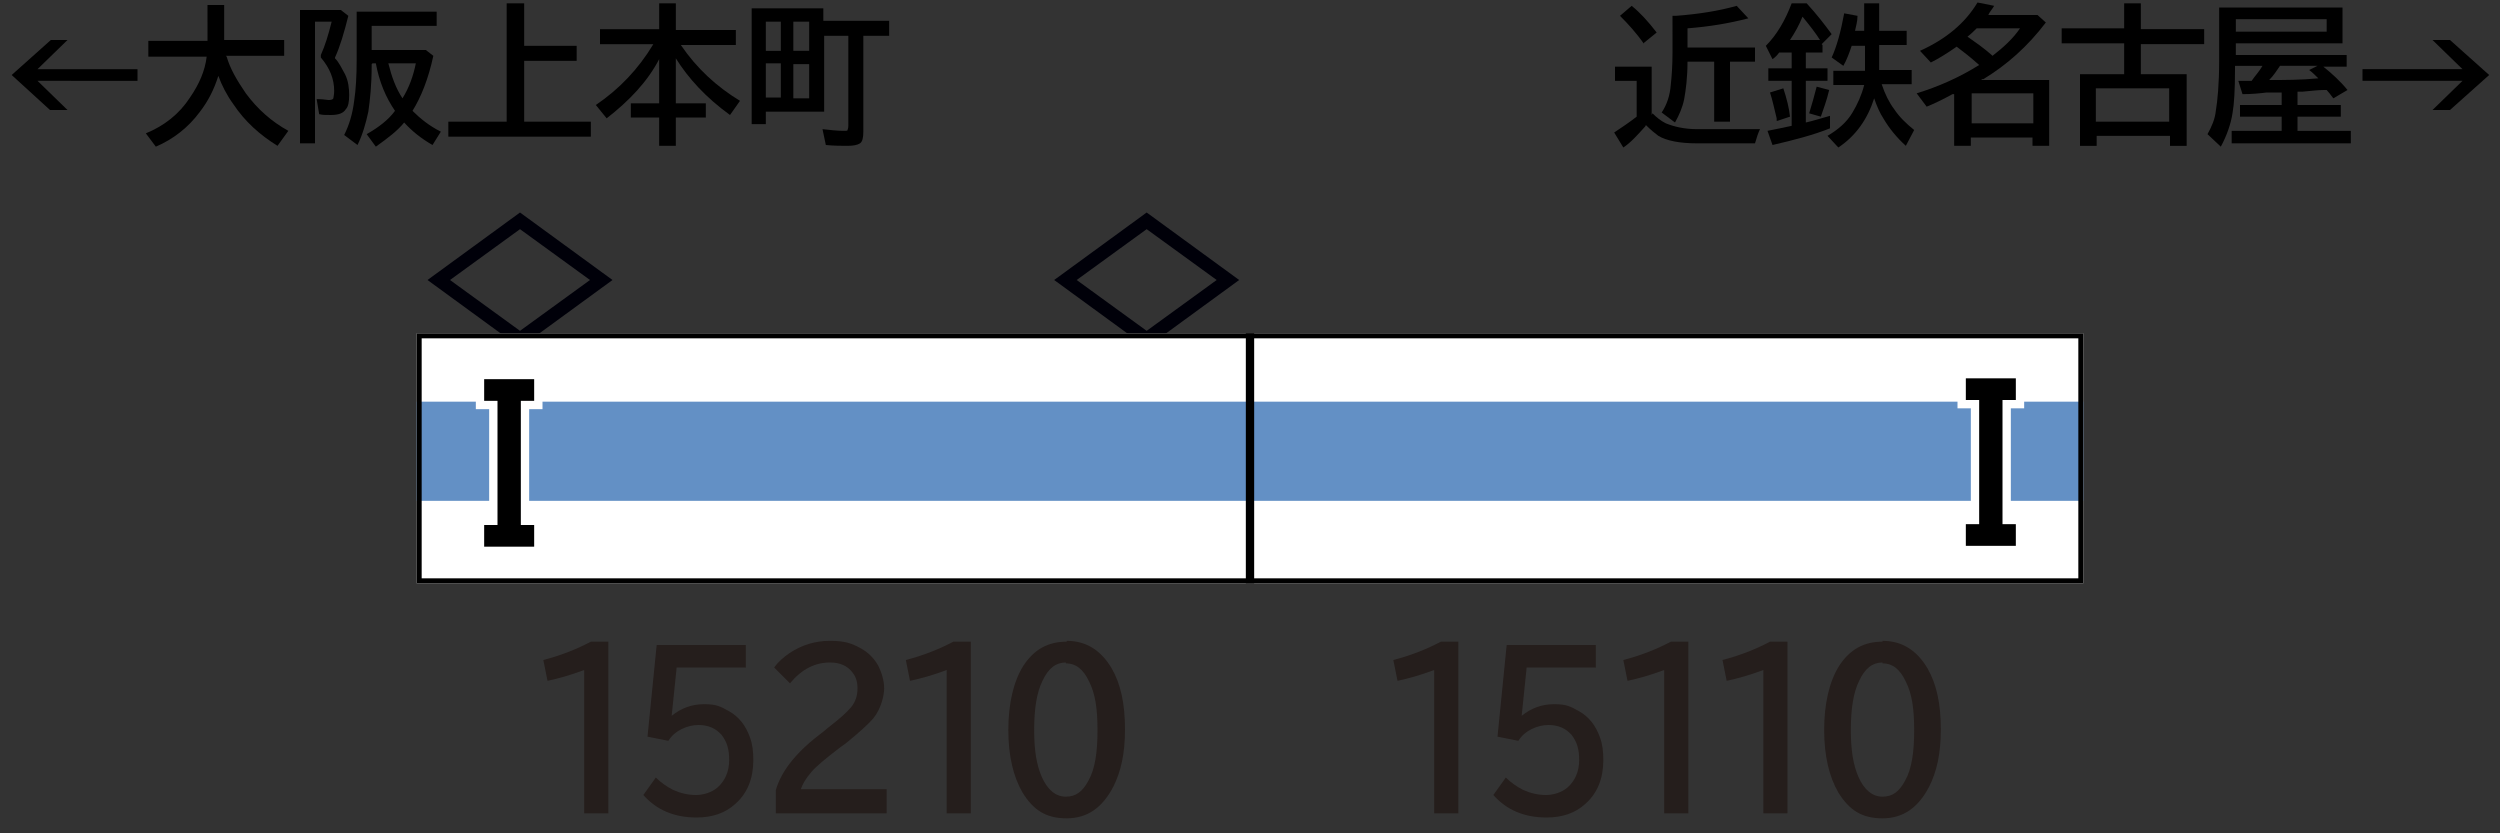 <?xml version="1.0" encoding="UTF-8"?>
<svg xmlns="http://www.w3.org/2000/svg" version="1.1" viewBox="0 0 300 100">
  <rect x="0" y="0" width="300" height="100" fill="#333333" stroke="none"/>
  <defs>
    <style>
      .cls-1 {
        fill: #6390c5;
      }

      .cls-2 {
        fill: #251e1c;
      }

      .cls-3 {
        fill: #fff;
      }

      .cls-4 {
        fill: #000009;
      }

      .cls-5 {
        stroke: #000;
      }

      .cls-5, .cls-6 {
        fill: none;
      }

      .cls-6 {
        stroke: #fff;
        stroke-miterlimit: 10;
        stroke-width: 2px;
      }
    </style>
  </defs>
  <!-- Generator: Adobe Illustrator 28.7.10, SVG Export Plug-In . SVG Version: 1.2.0 Build 236)  -->
  <g>
    <g id="_レイヤー_1" data-name="レイヤー_1">
      <g id="_パンタ" data-name="パンタ">
        <path class="cls-4" d="M51.3,33.6l11.1-8.1,11.1,8.1-11.1,8.1-11.1-8.1ZM62.4,39.7l8.4-6.1-8.4-6.1-8.4,6.1,8.4,6.1Z"/>
        <path class="cls-4" d="M126.5,33.6l11.1-8.1,11.1,8.1-11.1,8.1-11.1-8.1ZM137.6,39.7l8.4-6.1-8.4-6.1-8.4,6.1,8.4,6.1Z"/>
      </g>
      <g id="_塗り" data-name="塗り">
        <g>
          <rect class="cls-3" x="150" y="40" width="100" height="30"/>
          <rect class="cls-1" x="150" y="48.2" width="100" height="11.9"/>
        </g>
        <g>
          <rect class="cls-3" x="50" y="40" width="100" height="30"/>
          <rect class="cls-1" x="50" y="48.2" width="100" height="11.9"/>
        </g>
      </g>
      <g id="_編成外罫線" data-name="編成外罫線">
        <path d="M249.4,40.6v28.8H50.6v-28.8h198.8M250,40H50v30h200v-30h0Z"/>
        <line class="cls-5" x1="150" y1="40" x2="150" y2="70"/>
      </g>
      <g id="_テキスト" data-name="テキスト">
        <path class="cls-6" d="M58.1,45.5h6v2.6h-1.6v14.9h1.6v2.6h-6v-2.6h1.6v-14.9h-1.6v-2.6Z"/>
        <path d="M58.1,45.5h6v2.6h-1.6v14.9h1.6v2.6h-6v-2.6h1.6v-14.9h-1.6v-2.6Z"/>
        <path class="cls-6" d="M241.9,48h-1.6v14.9h1.6v2.6h-6v-2.6h1.6v-14.9h-1.6v-2.6h6v2.6Z"/>
        <path d="M241.9,48h-1.6v14.9h1.6v2.6h-6v-2.6h1.6v-14.9h-1.6v-2.6h6v2.6Z"/>
        <g>
          <path d="M198.3,13.6c.5.5,1,.9,1.6,1.2,1,.4,2.2.7,3.8.7h7.5c-.2.4-.4,1-.6,1.7h-7c-2,0-3.6-.3-4.6-.9-.4-.3-.9-.7-1.5-1.3,0,0,0,.1-.1.2-.9,1-1.7,1.9-2.6,2.5l-1.1-1.8c.9-.6,1.8-1.2,2.7-1.9v-4.3h-2.6v-1.7h4.4v5.8ZM197.3,5.3c-.9-1.3-1.9-2.4-2.9-3.4l1.4-1.2c1,.8,2,1.9,3,3.2l-1.6,1.3ZM200.6,1.9h.5c2.7-.2,5.2-.6,7.3-1.2l1.4,1.5c-2.3.6-4.7,1-7.3,1.2v2.3h8.1v1.7h-3v7.2h-1.9v-7.2h-3.2c0,1.9-.2,3.4-.4,4.5-.2,1-.6,1.9-1.1,2.8l-1.6-1.2c.6-.9,1-2,1.1-3.4.1-.9.2-2.2.2-3.8V1.9Z"/>
          <path d="M218.7,5.4v.9h-2v1.9h2.6v1.5h-2.6v5c.9-.2,1.8-.5,2.9-.8v1.5c-2,.8-4.3,1.4-6.9,2l-.6-1.7c1-.2,2-.4,2.9-.6v-5.4h-2.8v-1.5h2.8v-1.9h-1.5c-.2.3-.5.6-.8.8l-.8-1.6c1.3-1.3,2.3-3,3.1-5.1h1.8c1.2,1.3,2.2,2.6,3,3.7l-1.2,1.2ZM213.2,14.5v-.3c-.3-1.2-.5-2.2-.8-3.1l1.6-.5c.4,1.2.7,2.4.8,3.4l-1.5.5ZM218.4,4.8c-.5-.8-1.2-1.7-2.1-2.8-.4,1-.9,1.9-1.5,2.8h3.6ZM217.1,13.6c.3-1,.6-2,.9-3.2l1.5.4c-.3,1.3-.7,2.3-1,3.2l-1.4-.4ZM223.7,3.7V.4h1.8v3.3h3.3v1.7h-3.3v3h3.9v1.7h-3.6c.4,1.2.9,2.2,1.5,3,.6.9,1.4,1.7,2.4,2.5l-1,1.9c-1.1-1-2-2.1-2.7-3.3-.4-.6-.8-1.5-1.1-2.4-.8,2.5-2.2,4.5-4.3,5.9l-1.3-1.4c1.2-.7,2.3-1.6,3-2.8.6-1,1.1-2.1,1.4-3.3h-3.7v-1.7h3.8v-3h-1.6c-.3.9-.6,1.7-1,2.4l-1.4-1c.6-1.3,1.1-3.1,1.5-5.3l1.6.3c0,.7-.2,1.3-.3,1.8h1.2Z"/>
          <path d="M237.8,9.6h8.1v7.9h-2v-1h-7.4v1h-2v-6.2h-.2c-1.1.6-2.1,1.1-3.1,1.5l-1.2-1.6c2.6-.8,5.1-1.9,7.5-3.4-1-.9-1.9-1.6-2.7-2.2-1,.7-2.1,1.4-3.1,1.9l-1.3-1.4c3.1-1.4,5.4-3.3,6.9-5.8l2,.4c-.3.5-.6.8-.7,1.1h5.9l1,.9c-2.2,2.9-4.7,5.1-7.5,6.8h-.2ZM239.1,6.7c1.3-1,2.5-2.1,3.3-3.3h-5.2c-.3.3-.7.7-1.1,1,1,.7,2,1.4,2.9,2.2ZM236.6,11.2v3.6h7.4v-3.6h-7.4Z"/>
          <path d="M256.9,8.9h5.5v8.6h-2v-1.2h-8.8v1.2h-2v-8.6h5.3v-3.7h-7.5v-1.8h7.5V.4h2v3.1h7.6v1.8h-7.6v3.7ZM260.3,10.6h-8.8v4h8.8v-4Z"/>
          <path d="M275.7,11v1.6h5.2v1.4h-5.2v1.7h6.4v1.5h-14.3v-1.5h6v-1.7h-5v-1.4h5v-1.5h-1.8c-.8.1-1.8.2-2.9.2l-.5-1.6h.9c.2,0,.5,0,.7,0,.4-.6.9-1.1,1.3-1.8h-3.3c0,.1,0,.3,0,.5,0,2.4-.1,4.1-.3,5.2-.2,1.3-.7,2.7-1.4,4l-1.6-1.5c.5-.9.9-1.8,1-2.8.2-1.2.4-3.2.4-6V.9h14.8v4.3h-12.8v1.4h13.3v1.4h-2.8c1,.8,2,1.7,2.9,2.8l-1.7,1c-.3-.4-.6-.8-.8-1,0,0-.2,0-.3,0-.7,0-1.5.1-2.6.2h-.6ZM279.2,2.3h-10.9v1.5h10.9v-1.5ZM278,7.9h-4.4c-.4.6-.8,1.2-1.3,1.7h.2c1.7,0,3.6,0,5.7-.2-.3-.3-.7-.7-1.1-1l1-.5Z"/>
          <path d="M291.9,4.8h2.1l4.7,4.2-4.7,4.2h-2.1l3.6-3.5h-12v-1.4h12l-3.6-3.5Z"/>
        </g>
        <g>
          <path d="M6,4.8h2.1l-3.6,3.5h12v1.4H4.5l3.6,3.5h-2.1L1.4,9l4.7-4.2Z"/>
          <path d="M27.2,6.8c.4,1.4,1.2,2.8,2.3,4.4,1.4,1.9,3.1,3.4,5.1,4.5l-1.3,1.8c-2.1-1.3-3.9-2.9-5.3-5-.8-1.1-1.4-2.3-1.8-3.4-.5,1.6-1.2,3-2.2,4.3-1.4,1.9-3.2,3.3-5.3,4.2l-1.2-1.6c2.2-.9,4-2.3,5.3-4.3,1.1-1.6,1.8-3.2,2-4.9h-7v-1.9h7.1V.6h2v4.2h7.2v1.9h-7Z"/>
          <path d="M40.2,7c.5.5.8,1.2,1.2,1.9.4.8.5,1.7.5,2.5s-.1,1.4-.4,1.7c-.3.5-.9.7-1.8.7s-.9,0-1.4-.1l-.3-1.8h.3c.5,0,.9.1,1.1.1s.5,0,.6-.2c0-.1.1-.4.1-.9,0-1.4-.5-2.7-1.6-4v-.3c.5-1.1.9-2.4,1.3-4h-2v14.6h-1.8V1.2h4.9l.9.7c-.5,2-1,3.7-1.6,5ZM44.6,7.7v.2c0,2.3-.2,4.1-.4,5.5-.3,1.4-.7,2.8-1.3,4l-1.6-1.2c.6-1.2,1-2.5,1.2-4.1.2-1.3.3-3,.3-4.9V1.4h9.6v1.7h-7.8v2.9h6.5l.9.7c-.6,2.8-1.5,5-2.5,6.6.9.9,2,1.8,3.4,2.5l-1,1.6c-1.4-.8-2.5-1.7-3.4-2.7-.8,1-2,1.9-3.4,2.9l-1.1-1.5c1.4-.8,2.6-1.7,3.4-2.8-1.1-1.6-1.9-3.5-2.3-5.7h-.4ZM48.3,11.8c.8-1.3,1.3-2.7,1.6-4.2h-3.3c.4,1.6.9,3,1.7,4.2Z"/>
          <path d="M62.9,5.5h6.3v1.8h-6.3v7.3h8v1.8h-17.1v-1.8h7V.4h2.1v5Z"/>
          <path d="M81.7,5.4c1.9,2.8,4.3,5,7.1,6.7l-1.2,1.7c-2.9-2.1-5-4.4-6.5-6.8v5.4h3.6v1.7h-3.6v3.4h-2v-3.4h-3.4v-1.7h3.4v-5.3c-1.4,2.7-3.6,5-6.3,7.1l-1.3-1.6c2.8-1.9,5.1-4.3,6.9-7.3h-6.4v-1.8h7.1V.4h2v3.2h7.2v1.8h-6.5Z"/>
          <path d="M98.8,2.5h7.9v1.8h-3.1v11.5c0,.7-.1,1.2-.4,1.4-.3.2-.8.3-1.5.3s-1.6,0-2.6-.1l-.4-1.9c.9.1,1.8.2,2.5.2s.4,0,.5-.1c0,0,.1-.2.1-.5V4.3h-2.9v9.1h-7v1.5h-1.7V1h8.6v1.5ZM91.9,2.6v3.5h1.8v-3.5h-1.8ZM91.9,7.6v4.1h1.8v-4.1h-1.8ZM97.1,6.1v-3.5h-1.9v3.5h1.9ZM97.1,11.8v-4.1h-1.9v4.1h1.9Z"/>
        </g>
        <g>
          <path class="cls-2" d="M70.1,97.6v-17.2c-1.6.6-3,1-4.4,1.3l-.5-2.5c2.3-.6,4.2-1.4,5.7-2.2h2.1v20.6h-2.9Z"/>
          <path class="cls-2" d="M78.9,77.4h10.6v2.7h-8.3l-.6,5.8h0c1.1-.9,2.4-1.4,3.9-1.4s2,.3,2.9.8c1.3.7,2.1,1.8,2.6,3.2.3.8.4,1.7.4,2.7,0,2.2-.7,4-2.2,5.3-1.2,1.1-2.8,1.6-4.6,1.6-2.7,0-4.8-.9-6.4-2.7l1.5-2.1c.6.6,1.3,1.1,2.1,1.5.9.4,1.8.6,2.7.6s1.9-.3,2.6-.9c.9-.8,1.4-1.9,1.4-3.3s-.3-2.2-.9-3c-.7-.8-1.6-1.2-2.8-1.2s-2.8.6-3.6,1.9l-2.5-.5,1.1-11Z"/>
          <path class="cls-2" d="M93.1,97.6v-2.8c.7-2.4,2.6-4.7,5.7-7l.6-.5c1.3-1,2.2-1.8,2.7-2.4.6-.7.8-1.5.8-2.3s-.2-1.4-.6-1.9c-.6-.8-1.5-1.2-2.7-1.2-1.8,0-3.4.8-4.8,2.5l-1.9-1.9c.5-.7,1.1-1.2,1.8-1.7,1.5-1,3.1-1.5,4.9-1.5s2.6.3,3.7.9c.9.5,1.6,1.2,2.1,2.1.4.8.7,1.8.7,2.7s-.4,2.5-1.3,3.6c-.6.7-1.7,1.7-3.3,3l-.7.5c-1.7,1.3-2.9,2.3-3.4,2.9-.7.8-1.1,1.5-1.3,2.1h10.3v2.9h-13.2Z"/>
          <path class="cls-2" d="M113.6,97.6v-17.2c-1.6.6-3,1-4.4,1.3l-.5-2.5c2.3-.6,4.2-1.4,5.7-2.2h2.1v20.6h-2.9Z"/>
          <path class="cls-2" d="M128,76.9c2.3,0,4.1,1.1,5.4,3.3,1.1,1.9,1.6,4.3,1.6,7.3s-.5,5.1-1.4,6.9c-1.3,2.5-3.1,3.8-5.6,3.8s-4-1-5.3-3.1c-1.1-1.9-1.7-4.4-1.7-7.5s.6-5.8,1.8-7.7c1.3-2,3-2.9,5.2-2.9ZM127.9,79.5c-1.2,0-2.1.7-2.8,2.2-.7,1.4-1,3.4-1,5.9s.3,4.2.9,5.6c.7,1.6,1.7,2.4,2.9,2.4s2-.6,2.7-1.9c.8-1.4,1.1-3.4,1.1-6.1s-.3-4.4-1-5.8c-.7-1.5-1.6-2.2-2.8-2.2Z"/>
        </g>
        <g>
          <path class="cls-2" d="M172.1,97.6v-17.2c-1.6.6-3,1-4.4,1.3l-.5-2.5c2.3-.6,4.2-1.4,5.7-2.2h2.1v20.6h-2.9Z"/>
          <path class="cls-2" d="M180.9,77.4h10.6v2.7h-8.3l-.6,5.8h0c1.1-.9,2.4-1.4,3.9-1.4s2,.3,2.9.8c1.3.7,2.1,1.8,2.6,3.2.3.8.4,1.7.4,2.7,0,2.2-.7,4-2.2,5.3-1.2,1.1-2.8,1.6-4.6,1.6-2.7,0-4.8-.9-6.4-2.7l1.5-2.1c.6.6,1.3,1.1,2.1,1.5.9.4,1.8.6,2.7.6s1.9-.3,2.6-.9c.9-.8,1.4-1.9,1.4-3.3s-.3-2.2-.9-3c-.7-.8-1.6-1.2-2.8-1.2s-2.8.6-3.6,1.9l-2.5-.5,1.1-11Z"/>
          <path class="cls-2" d="M199.7,97.6v-17.2c-1.6.6-3,1-4.4,1.3l-.5-2.5c2.3-.6,4.2-1.4,5.7-2.2h2.1v20.6h-2.9Z"/>
          <path class="cls-2" d="M211.6,97.6v-17.2c-1.6.6-3,1-4.4,1.3l-.5-2.5c2.3-.6,4.2-1.4,5.7-2.2h2.1v20.6h-2.9Z"/>
          <path class="cls-2" d="M225.9,76.9c2.3,0,4.1,1.1,5.4,3.3,1.1,1.9,1.6,4.3,1.6,7.3s-.5,5.1-1.4,6.9c-1.3,2.5-3.1,3.8-5.6,3.8s-4-1-5.3-3.1c-1.1-1.9-1.7-4.4-1.7-7.5s.6-5.8,1.8-7.7c1.3-2,3-2.9,5.2-2.9ZM225.9,79.5c-1.2,0-2.1.7-2.8,2.2-.7,1.4-1,3.4-1,5.9s.3,4.2.9,5.6c.7,1.6,1.7,2.4,2.9,2.4s2-.6,2.7-1.9c.8-1.4,1.1-3.4,1.1-6.1s-.3-4.4-1-5.8c-.7-1.5-1.6-2.2-2.8-2.2Z"/>
        </g>
      </g>
    </g>
  </g>
</svg>
